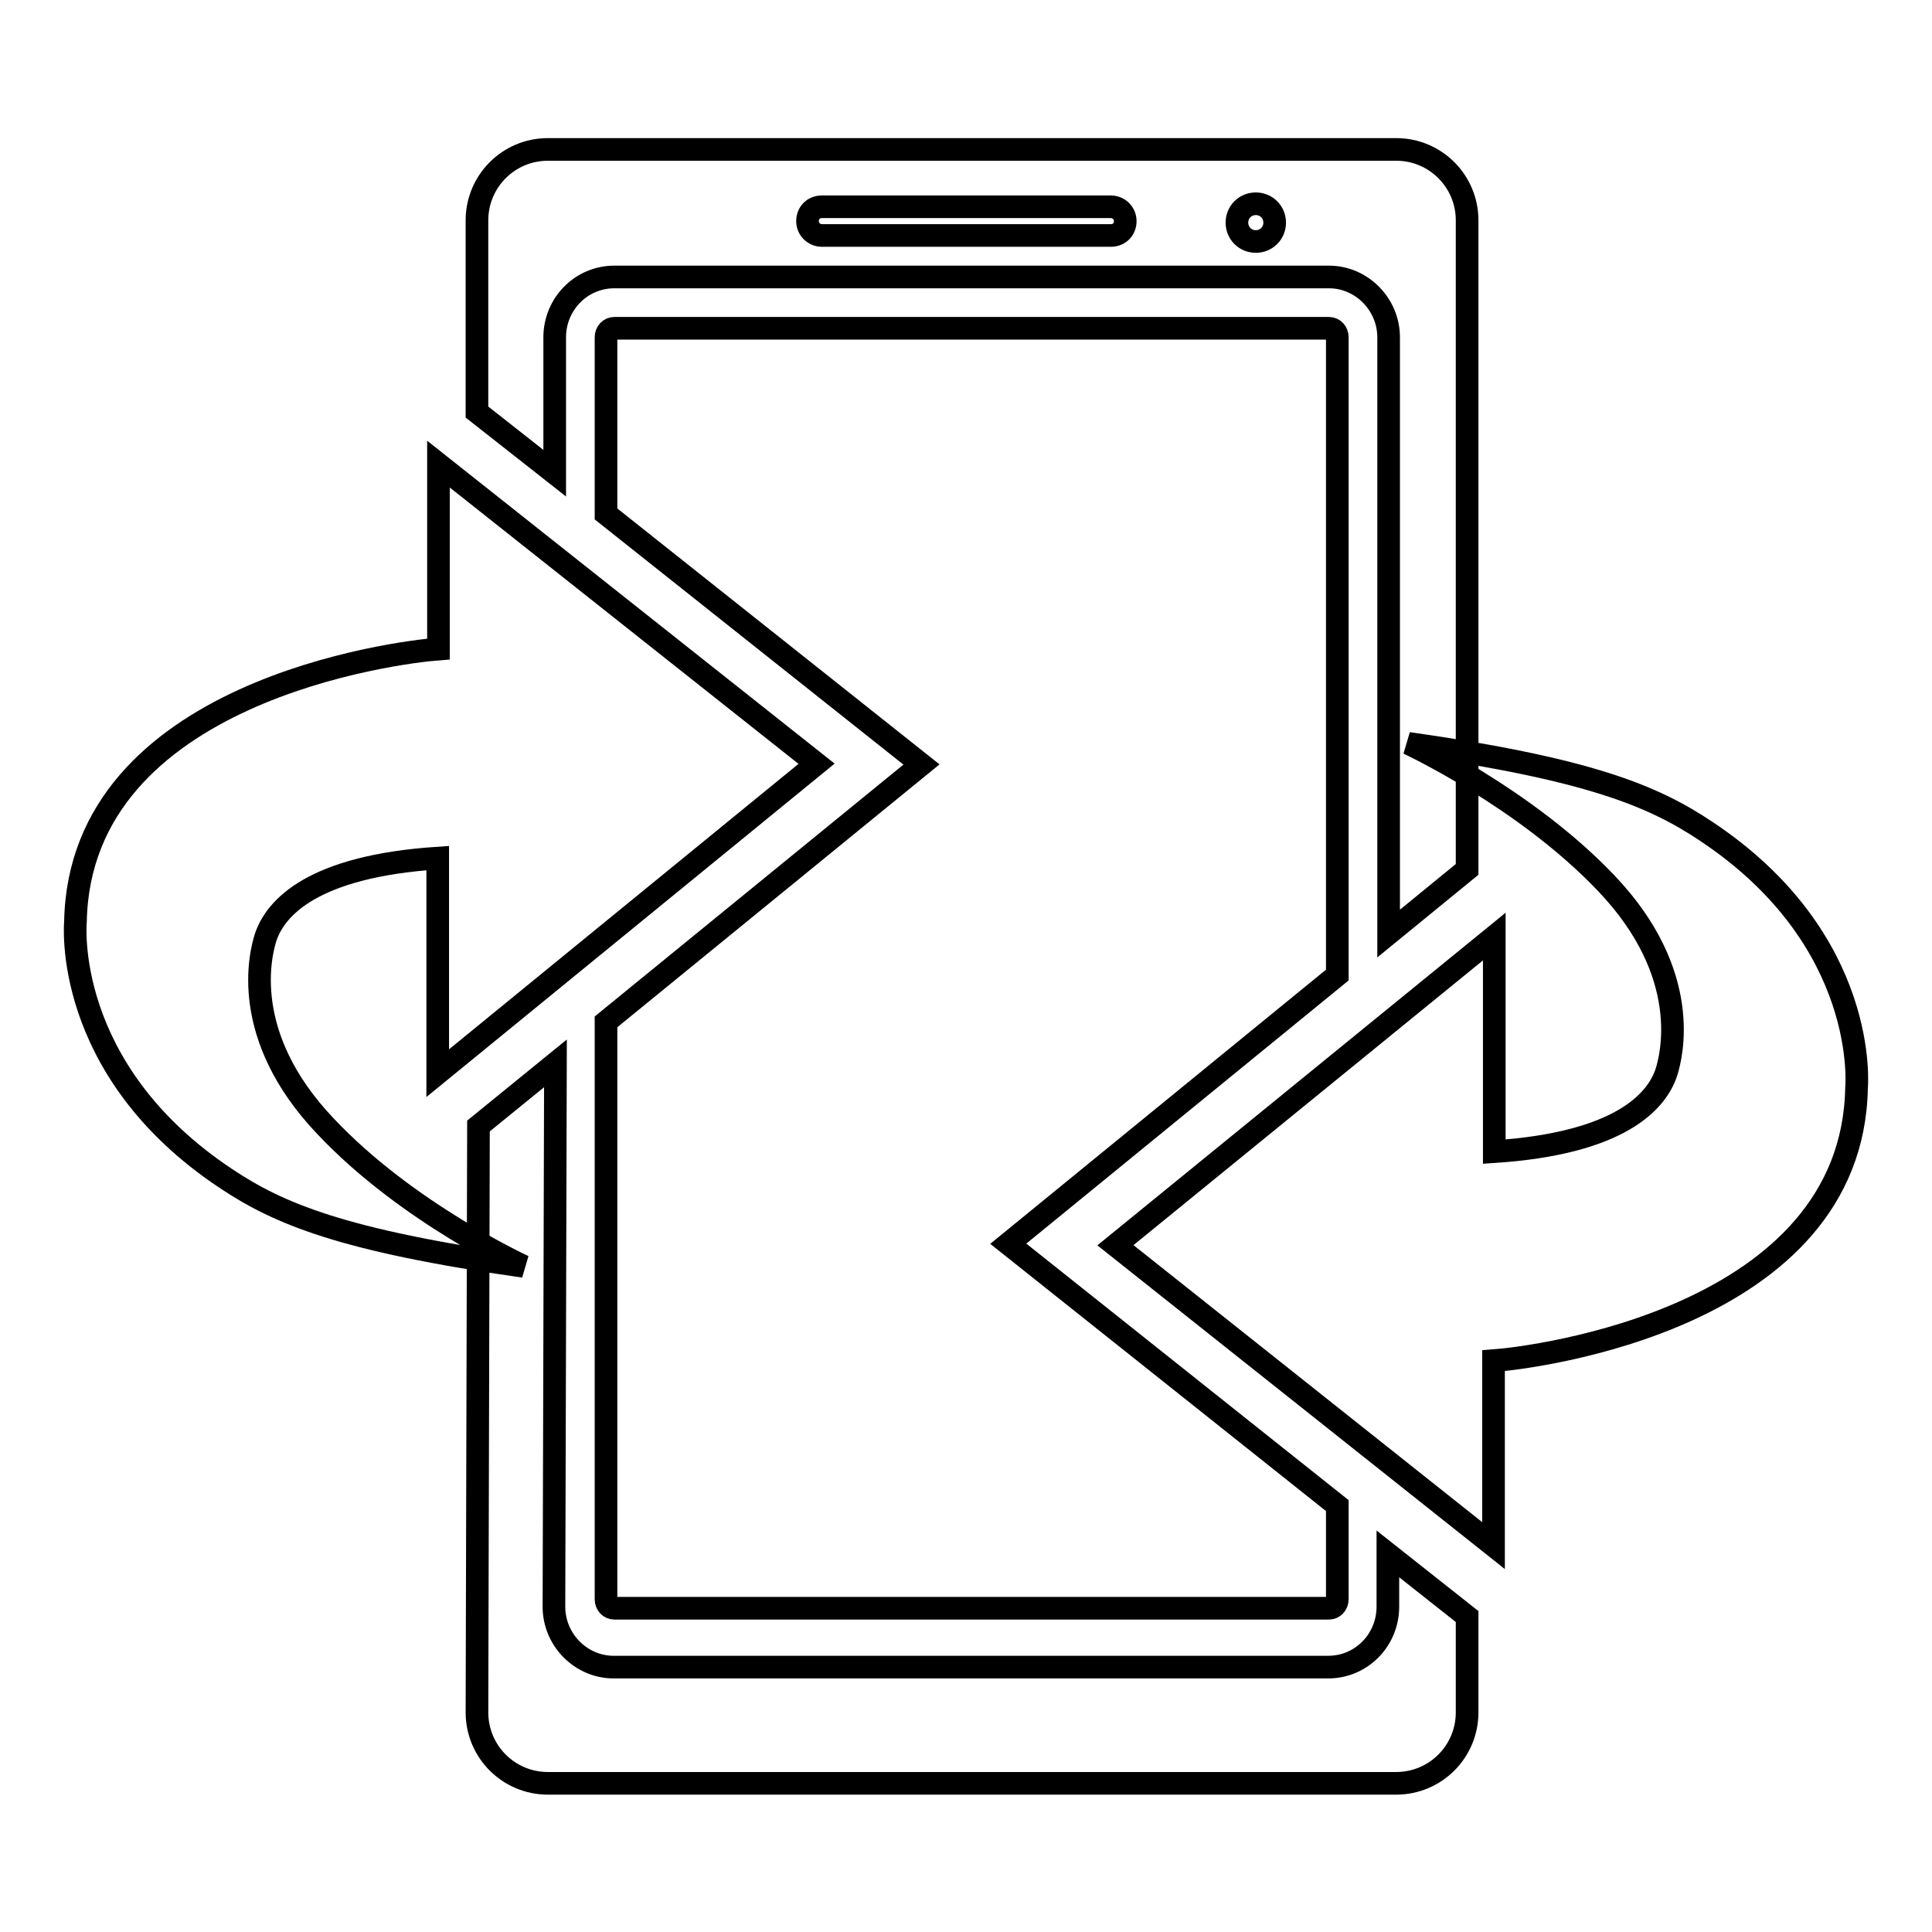 <?xml version="1.0" encoding="utf-8"?>
<!-- Svg Vector Icons : http://www.onlinewebfonts.com/icon -->
<!DOCTYPE svg PUBLIC "-//W3C//DTD SVG 1.1//EN" "http://www.w3.org/Graphics/SVG/1.1/DTD/svg11.dtd">
<svg version="1.1" xmlns="http://www.w3.org/2000/svg" xmlns:xlink="http://www.w3.org/1999/xlink" x="0px" y="0px" viewBox="0 0 256 256" enable-background="new 0 0 256 256" xml:space="preserve">
<g><g><path stroke-width="3" fill-opacity="0" stroke="#000000"  d="M67.9,225.1"/><path stroke-width="3" fill-opacity="0" stroke="#000000"  d="M43.1,149.2c-11.4-12-8.6-22.8-7.9-25c1.3-3.9,6.2-9.4,22.8-10.5l0,28.5l50.2-41L58.1,61.5l0,24.5c-5.4,0.4-47.5,5.6-48.1,36.1c0,0-1.9,19.6,20,34.1c6.9,4.6,15.4,8.2,39.4,11.6C69.4,167.8,53.9,160.7,43.1,149.2z"/><path stroke-width="3" fill-opacity="0" stroke="#000000"  d="M212.9,117.1c11.4,12,8.6,22.8,7.9,25c-1.3,3.9-6.2,9.4-22.8,10.5l0-28.5L147.8,165l50.1,39.8l0-24.5c5.4-0.4,47.5-5.6,48.1-36.1c0,0,1.9-19.6-20-34.1c-6.9-4.6-15.4-8.2-39.4-11.6C186.6,98.5,202.1,105.7,212.9,117.1z"/><path stroke-width="3" fill-opacity="0" stroke="#000000"  d="M73.5,44.7c0-4.4,3.5-8,7.9-8h94.7c4.3,0,7.9,3.6,7.9,8v79l10.4-8.5v-86c0-5.2-4.2-9.4-9.4-9.4H72.6c-5.2,0-9.4,4.2-9.4,9.4v25.4l10.3,8.1L73.5,44.7z M166.4,27c1.4,0,2.5,1.1,2.5,2.5c0,1.4-1.1,2.5-2.5,2.5s-2.5-1.1-2.5-2.5C163.9,28.1,165,27,166.4,27z M108.9,27.4h38.3c1,0,1.9,0.8,1.9,1.9s-0.8,1.9-1.9,1.9h-38.3c-1,0-1.9-0.8-1.9-1.9C107,28.2,107.8,27.4,108.9,27.4z"/><path stroke-width="3" fill-opacity="0" stroke="#000000"  d="M183.9,205.9v7c0,4.4-3.5,8-7.9,8H81.3c-4.3,0-7.9-3.6-7.9-8l0.2-72l-10.2,8.3l-0.2,77.7c0,5.2,4.2,9.4,9.4,9.4H185c5.2,0,9.4-4.2,9.4-9.4v-12.7L183.9,205.9z"/><path stroke-width="3" fill-opacity="0" stroke="#000000"  d="M177.2,44.7c0-0.7-0.5-1.2-1.1-1.2H81.4c-0.6,0-1.1,0.5-1.1,1.2v23.4l41.8,33.2l-41.8,34.1l0,76.5c0,0.7,0.5,1.2,1.1,1.2h94.7c0.6,0,1.1-0.5,1.1-1.2v-12.4l-43.6-34.7l43.6-35.6L177.2,44.7L177.2,44.7z"/></g></g>
</svg>